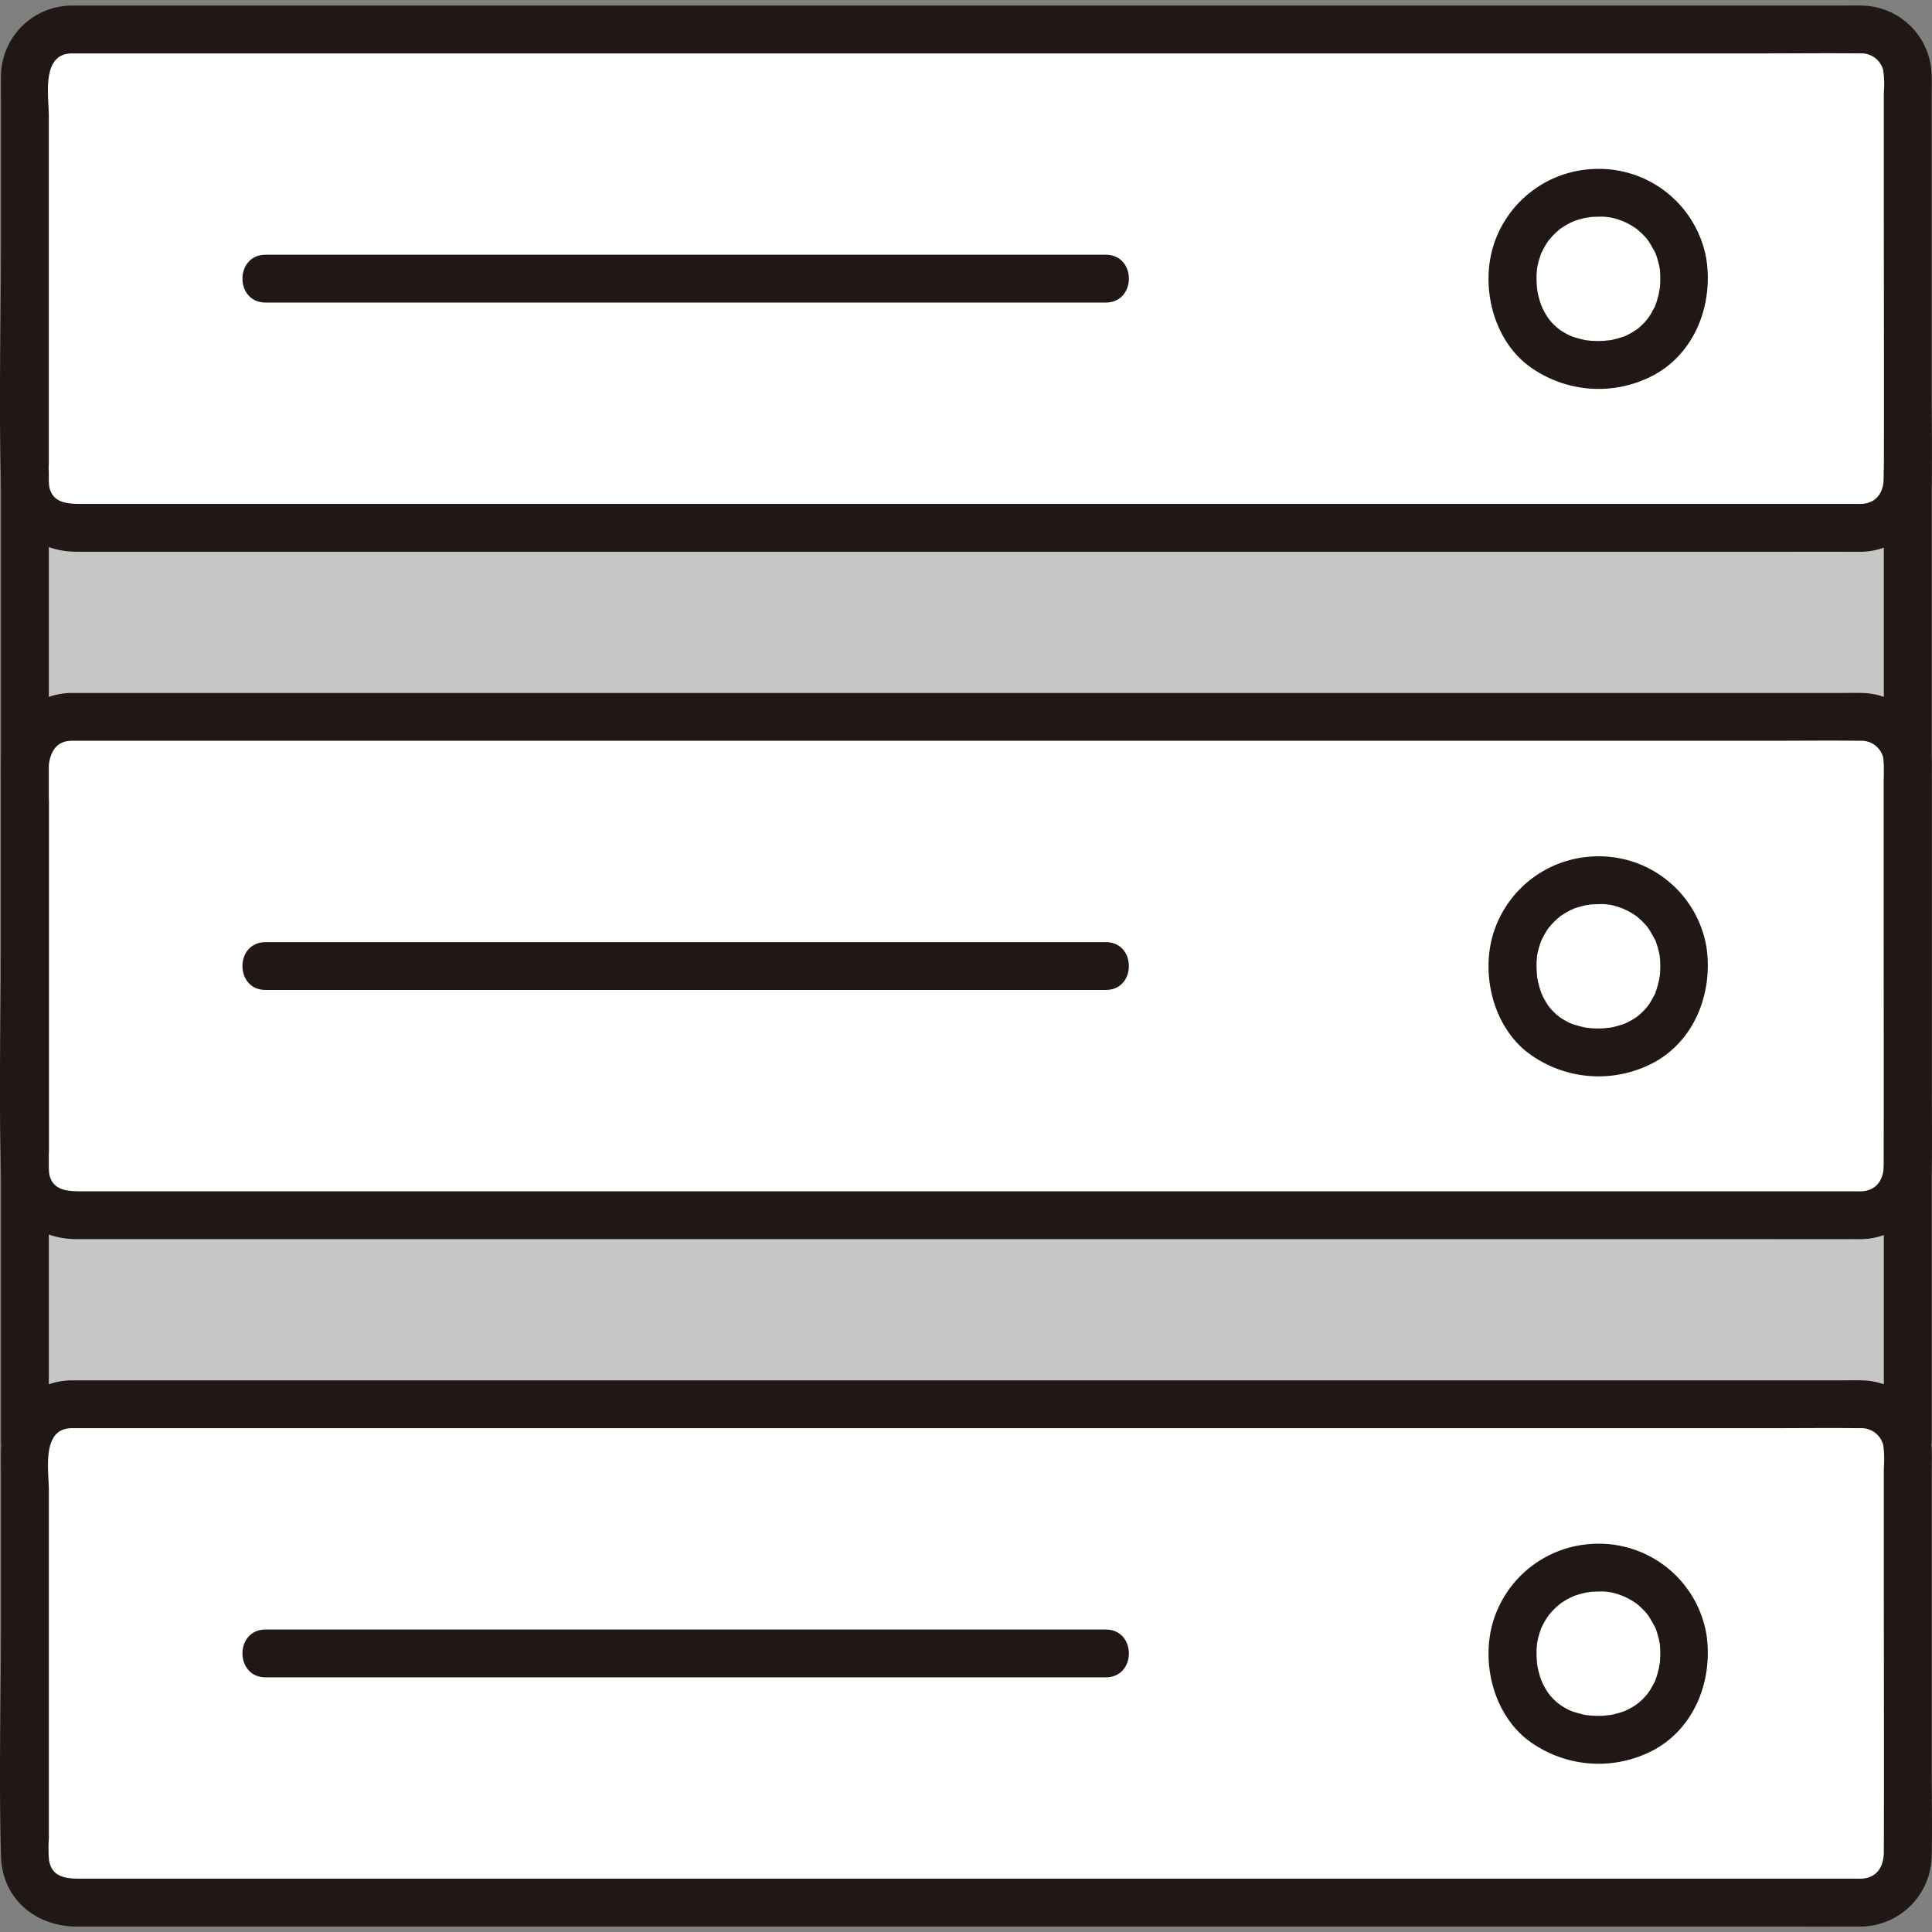 <svg xmlns="http://www.w3.org/2000/svg" width="800px" height="800px" viewBox="0 -0.55 193.91 193.91"><rect x="0" y="-0.55" width="193.91" height="193.91" fill="#808080" stroke="none"/><defs><style>.a{fill:#c6c6c6;}.b{fill:#ffffff;}.c{fill:#211715;}</style></defs><path class="a" d="M7.1,71.4H186.877a4.6,4.6,0,0,1,4.6,4.6V47.825a4.6,4.6,0,0,1-4.6,4.6H7.1a4.6,4.6,0,0,1-4.6-4.6V76A4.6,4.6,0,0,1,7.1,71.4Z"></path><path class="a" d="M186.877,121.417H7.1a4.6,4.6,0,0,1-4.6-4.6V145a4.6,4.6,0,0,1,4.6-4.6H186.877a4.6,4.6,0,0,1,4.6,4.6V116.818A4.6,4.6,0,0,1,186.877,121.417Z"></path><rect class="b" x="2.504" y="2.41" width="188.972" height="50.014" rx="4.6"></rect><rect class="b" x="2.504" y="71.403" width="188.972" height="50.014" rx="4.6"></rect><rect class="b" x="2.504" y="140.395" width="188.972" height="50.014" rx="4.6"></rect><path class="c" d="M.1,46.825V144c0,3.088,4.8,3.094,4.8,0V46.825c0-3.089-4.8-3.094-4.8,0Z"></path><path class="c" d="M189.076,46.825V144c0,3.088,4.8,3.094,4.8,0V46.825c0-3.089-4.8-3.094-4.8,0Z"></path><path class="c" d="M7.1,4.81H177.179c3.171,0,6.344-.037,9.515,0a2.25,2.25,0,0,1,2.315,1.669,9.9,9.9,0,0,1,.067,2.271V21.018c0,8.769.029,17.538,0,26.307,0,1.417-.625,2.594-2.2,2.7-.173.012-.351,0-.524,0H8.316c-1.423,0-3.089.009-3.393-1.842A14.029,14.029,0,0,1,4.9,45.974V11.1c0-1.981-.768-6.177,2.2-6.286C10.183,4.7,10.2-.1,7.1.01a7.136,7.136,0,0,0-7,7.072C.08,8,.1,8.929.1,9.85V23.564C.1,31.631-.13,39.736.1,47.8c.124,4.263,3.49,7.024,7.587,7.024h167.6c3.7,0,7.4.014,11.106,0a7.19,7.19,0,0,0,7.479-7.1c.076-2.937,0-5.886,0-8.823V9.394c0-.789.025-1.583,0-2.371a7.126,7.126,0,0,0-7-7.013c-.742-.022-1.487,0-2.229,0H7.1C4.015.01,4.01,4.81,7.1,4.81Z"></path><path class="c" d="M110.985,25.017H26.652c-3.089,0-3.094,4.8,0,4.8h84.333c3.088,0,3.094-4.8,0-4.8Z"></path><path class="b" d="M160.426,18.8a8.444,8.444,0,0,1,8.611,8.559,8.3,8.3,0,0,1-8.612,8.719c-5.21,0-8.612-3.589-8.612-8.719A8.437,8.437,0,0,1,160.426,18.8Z"></path><path class="b" d="M160.426,87.793a8.444,8.444,0,0,1,8.611,8.559,8.3,8.3,0,0,1-8.612,8.72c-5.21,0-8.612-3.589-8.612-8.72A8.438,8.438,0,0,1,160.426,87.793Z"></path><path class="b" d="M160.426,156.786a8.444,8.444,0,0,1,8.611,8.559,8.3,8.3,0,0,1-8.612,8.72c-5.21,0-8.612-3.59-8.612-8.72A8.438,8.438,0,0,1,160.426,156.786Z"></path><path class="c" d="M160.426,21.2a5.375,5.375,0,0,1,2.213.361c.144.048.29.1.432.155-.455-.18.213.114.249.132a7.543,7.543,0,0,1,1.125.708c-.395-.307.155.154.187.185.107.1.211.2.312.3.152.157.3.32.436.486-.282-.332.02.026.082.122.219.338.408.683.605,1.033.04.069.19.419.027.026a7.664,7.664,0,0,1,.286.834,8.3,8.3,0,0,1,.24,1.089c-.068-.463,0,.033,0,.151,0,.191.018.381.018.573a9.8,9.8,0,0,1-.066,1.2c.062-.51-.052.228-.062.272q-.081.384-.194.76c-.053.175-.116.346-.174.52-.213.638.225-.363-.1.218-.171.308-.329.619-.524.914.007-.011-.4.533-.179.261s-.221.242-.212.232c-.139.152-.285.3-.436.438-.08.075-.55.463-.147.154a7.459,7.459,0,0,1-.87.567c-.183.1-.371.2-.561.287.417-.2,0,0-.117.042a10.933,10.933,0,0,1-1.154.33c-.146.031-.293.057-.44.083.5-.087-.407.028-.5.032a10.808,10.808,0,0,1-1.194-.012c-.047,0-.806-.1-.284-.017-.149-.024-.3-.051-.444-.082a11.616,11.616,0,0,1-1.158-.322c-.117-.037-.541-.234-.114-.034-.22-.1-.435-.212-.646-.332-.149-.085-.294-.174-.437-.268-.069-.047-.577-.461-.166-.109a8.544,8.544,0,0,1-.732-.692s-.426-.5-.2-.219-.175-.252-.172-.248a9.4,9.4,0,0,1-.605-1.077c.238.481-.05-.135-.075-.208-.048-.135-.092-.271-.133-.408a9.215,9.215,0,0,1-.288-1.293c.017.113.026.43.006-.044-.01-.235-.033-.469-.037-.7q-.006-.294,0-.586c0-.1.084-.886.012-.384a8.223,8.223,0,0,1,.3-1.306c.066-.21.138-.42.224-.623-.162.386.07-.115.126-.222a7.91,7.91,0,0,1,.7-1.1c-.309.4.148-.147.181-.182.148-.16.3-.315.462-.462.033-.031.585-.487.187-.184.175-.133.361-.256.546-.373s.382-.228.58-.331c.089-.046.63-.279.249-.129a8.475,8.475,0,0,1,1.333-.4c.027-.006.791-.116.311-.064.33-.036.662-.047.994-.051a2.4,2.4,0,1,0,0-4.8,11.01,11.01,0,0,0-10.519,7.646c-1.286,4.072-.116,9.143,3.234,11.9a11.784,11.784,0,0,0,12.866,1.138c4.148-2.265,5.941-7.092,5.257-11.616A10.942,10.942,0,0,0,160.426,16.4a2.4,2.4,0,1,0,0,4.8Z"></path><path class="c" d="M7.1,73.8H177.179c3.171,0,6.344-.037,9.515,0a2.25,2.25,0,0,1,2.315,1.669,9.9,9.9,0,0,1,.067,2.271V90.01c0,8.769.029,17.539,0,26.308,0,1.416-.625,2.594-2.2,2.7-.173.012-.351,0-.524,0H8.316c-1.423,0-3.089.009-3.393-1.843a14.015,14.015,0,0,1-.019-2.207V80.088c0-1.98-.768-6.176,2.2-6.285,3.079-.114,3.094-4.914,0-4.8a7.135,7.135,0,0,0-7,7.071C.08,77,.1,77.921.1,78.843V92.557c0,8.067-.234,16.172,0,24.235.124,4.264,3.49,7.025,7.587,7.025h167.6c3.7,0,7.4.013,11.106,0a7.19,7.19,0,0,0,7.479-7.1c.076-2.937,0-5.886,0-8.824V78.387c0-.789.025-1.583,0-2.372a7.126,7.126,0,0,0-7-7.012c-.742-.023-1.487,0-2.229,0H7.1C4.015,69,4.01,73.8,7.1,73.8Z"></path><path class="c" d="M110.985,94.01H26.652c-3.089,0-3.094,4.8,0,4.8h84.333c3.088,0,3.094-4.8,0-4.8Z"></path><path class="c" d="M160.426,90.193a5.393,5.393,0,0,1,2.213.362c.144.048.29.1.432.155-.455-.18.213.114.249.132a7.537,7.537,0,0,1,1.125.707c-.395-.306.155.155.187.185q.161.148.312.305c.152.157.3.32.436.486-.282-.333.02.026.082.122.219.338.408.683.605,1.033.04.069.19.419.027.026a7.664,7.664,0,0,1,.286.834,8.3,8.3,0,0,1,.24,1.089c-.068-.463,0,.033,0,.15,0,.191.018.382.018.573a9.773,9.773,0,0,1-.066,1.2c.062-.509-.052.229-.062.273q-.081.384-.194.759c-.053.176-.116.347-.174.521-.213.638.225-.363-.1.218-.171.308-.329.619-.524.914.007-.011-.4.533-.179.261s-.221.241-.212.232c-.139.152-.285.3-.436.438-.08.075-.55.463-.147.153a7.209,7.209,0,0,1-.87.567c-.183.1-.371.2-.561.288.417-.2,0,0-.117.042a10.928,10.928,0,0,1-1.154.329c-.146.032-.293.058-.44.083.5-.086-.407.029-.5.033a10.568,10.568,0,0,1-1.194-.013c-.047,0-.806-.1-.284-.017q-.224-.034-.444-.081a11.891,11.891,0,0,1-1.158-.322c-.117-.037-.541-.235-.114-.035-.22-.1-.435-.211-.646-.332-.149-.084-.294-.173-.437-.268-.069-.046-.577-.46-.166-.108a8.7,8.7,0,0,1-.732-.692s-.426-.5-.2-.22-.175-.252-.172-.247a9.48,9.48,0,0,1-.605-1.077c.238.481-.05-.135-.075-.208-.048-.135-.092-.271-.133-.408a9.246,9.246,0,0,1-.288-1.293c.017.113.026.43.006-.044-.01-.235-.033-.469-.037-.7,0-.2,0-.391,0-.587,0-.1.084-.886.012-.383a8.223,8.223,0,0,1,.3-1.306c.066-.21.138-.42.224-.623-.162.386.07-.115.126-.222a7.794,7.794,0,0,1,.7-1.1c-.309.4.148-.147.181-.183.148-.159.3-.314.462-.461.033-.031.585-.488.187-.184.175-.133.361-.256.546-.373s.382-.228.58-.331c.089-.046.63-.279.249-.13a8.579,8.579,0,0,1,1.333-.4c.027-.006.791-.117.311-.064.33-.036.662-.047.994-.052a2.4,2.4,0,1,0,0-4.8,11.012,11.012,0,0,0-10.519,7.647c-1.286,4.071-.116,9.143,3.234,11.9a11.784,11.784,0,0,0,12.866,1.138c4.148-2.265,5.941-7.092,5.257-11.616a10.943,10.943,0,0,0-10.838-9.072,2.4,2.4,0,1,0,0,4.8Z"></path><path class="c" d="M7.1,142.795H177.179c3.171,0,6.344-.037,9.515,0a2.251,2.251,0,0,1,2.315,1.67,9.892,9.892,0,0,1,.067,2.27V159c0,8.769.029,17.539,0,26.308,0,1.416-.625,2.593-2.2,2.7-.173.011-.351,0-.524,0H8.316c-1.423,0-3.089.009-3.393-1.843a14.027,14.027,0,0,1-.019-2.208V149.081c0-1.981-.768-6.177,2.2-6.286,3.079-.113,3.094-4.913,0-4.8a7.137,7.137,0,0,0-7,7.072c-.024.922,0,1.847,0,2.769V161.55c0,8.067-.234,16.171,0,24.235.124,4.263,3.49,7.025,7.587,7.025h167.6c3.7,0,7.4.013,11.106,0a7.19,7.19,0,0,0,7.479-7.1c.076-2.937,0-5.885,0-8.823V147.38c0-.789.025-1.583,0-2.372a7.127,7.127,0,0,0-7-7.013c-.742-.022-1.487,0-2.229,0H7.1C4.015,138,4.01,142.795,7.1,142.795Z"></path><path class="c" d="M110.985,163H26.652c-3.089,0-3.094,4.8,0,4.8h84.333c3.088,0,3.094-4.8,0-4.8Z"></path><path class="c" d="M160.426,159.186a5.375,5.375,0,0,1,2.213.361c.144.048.29.1.432.156-.455-.18.213.113.249.132a7.537,7.537,0,0,1,1.125.707c-.395-.306.155.155.187.185q.161.148.312.305c.152.156.3.319.436.486-.282-.333.02.026.082.122.219.337.408.683.605,1.032.04.07.19.42.027.027a7.664,7.664,0,0,1,.286.834,8.228,8.228,0,0,1,.24,1.089c-.068-.463,0,.033,0,.15,0,.191.018.382.018.573a9.8,9.8,0,0,1-.066,1.2c.062-.51-.052.229-.062.273q-.081.384-.194.759c-.053.176-.116.347-.174.521-.213.638.225-.363-.1.217-.171.309-.329.62-.524.914.007-.01-.4.534-.179.262s-.221.241-.212.232c-.139.151-.285.3-.436.438-.08.075-.55.463-.147.153a7.209,7.209,0,0,1-.87.567c-.183.1-.371.2-.561.288.417-.2,0,0-.117.041a10.7,10.7,0,0,1-1.154.33c-.146.032-.293.058-.44.083.5-.086-.407.028-.5.033a10.808,10.808,0,0,1-1.194-.013c-.047,0-.806-.1-.284-.017q-.224-.035-.444-.081a11.891,11.891,0,0,1-1.158-.322c-.117-.037-.541-.235-.114-.035-.22-.1-.435-.211-.646-.332-.149-.085-.294-.174-.437-.268-.069-.046-.577-.46-.166-.108a8.7,8.7,0,0,1-.732-.692s-.426-.5-.2-.22-.175-.252-.172-.248a9.467,9.467,0,0,1-.605-1.076c.238.481-.05-.135-.075-.208-.048-.135-.092-.271-.133-.409a9.183,9.183,0,0,1-.288-1.293c.017.113.026.431.006-.044-.01-.235-.033-.468-.037-.7q-.006-.292,0-.586c0-.1.084-.886.012-.384a8.237,8.237,0,0,1,.3-1.305c.066-.21.138-.42.224-.623-.162.386.07-.115.126-.222a7.794,7.794,0,0,1,.7-1.1c-.309.4.148-.148.181-.183q.222-.24.462-.462c.033-.031.585-.487.187-.183.175-.133.361-.257.546-.373s.382-.228.58-.331c.089-.046.63-.28.249-.13a8.472,8.472,0,0,1,1.333-.4c.027-.006.791-.117.311-.065.33-.036.662-.047.994-.051a2.4,2.4,0,0,0,0-4.8,11.012,11.012,0,0,0-10.519,7.647c-1.286,4.071-.116,9.143,3.234,11.9a11.784,11.784,0,0,0,12.866,1.138c4.148-2.265,5.941-7.092,5.257-11.616a10.943,10.943,0,0,0-10.838-9.072,2.4,2.4,0,1,0,0,4.8Z"></path></svg>
